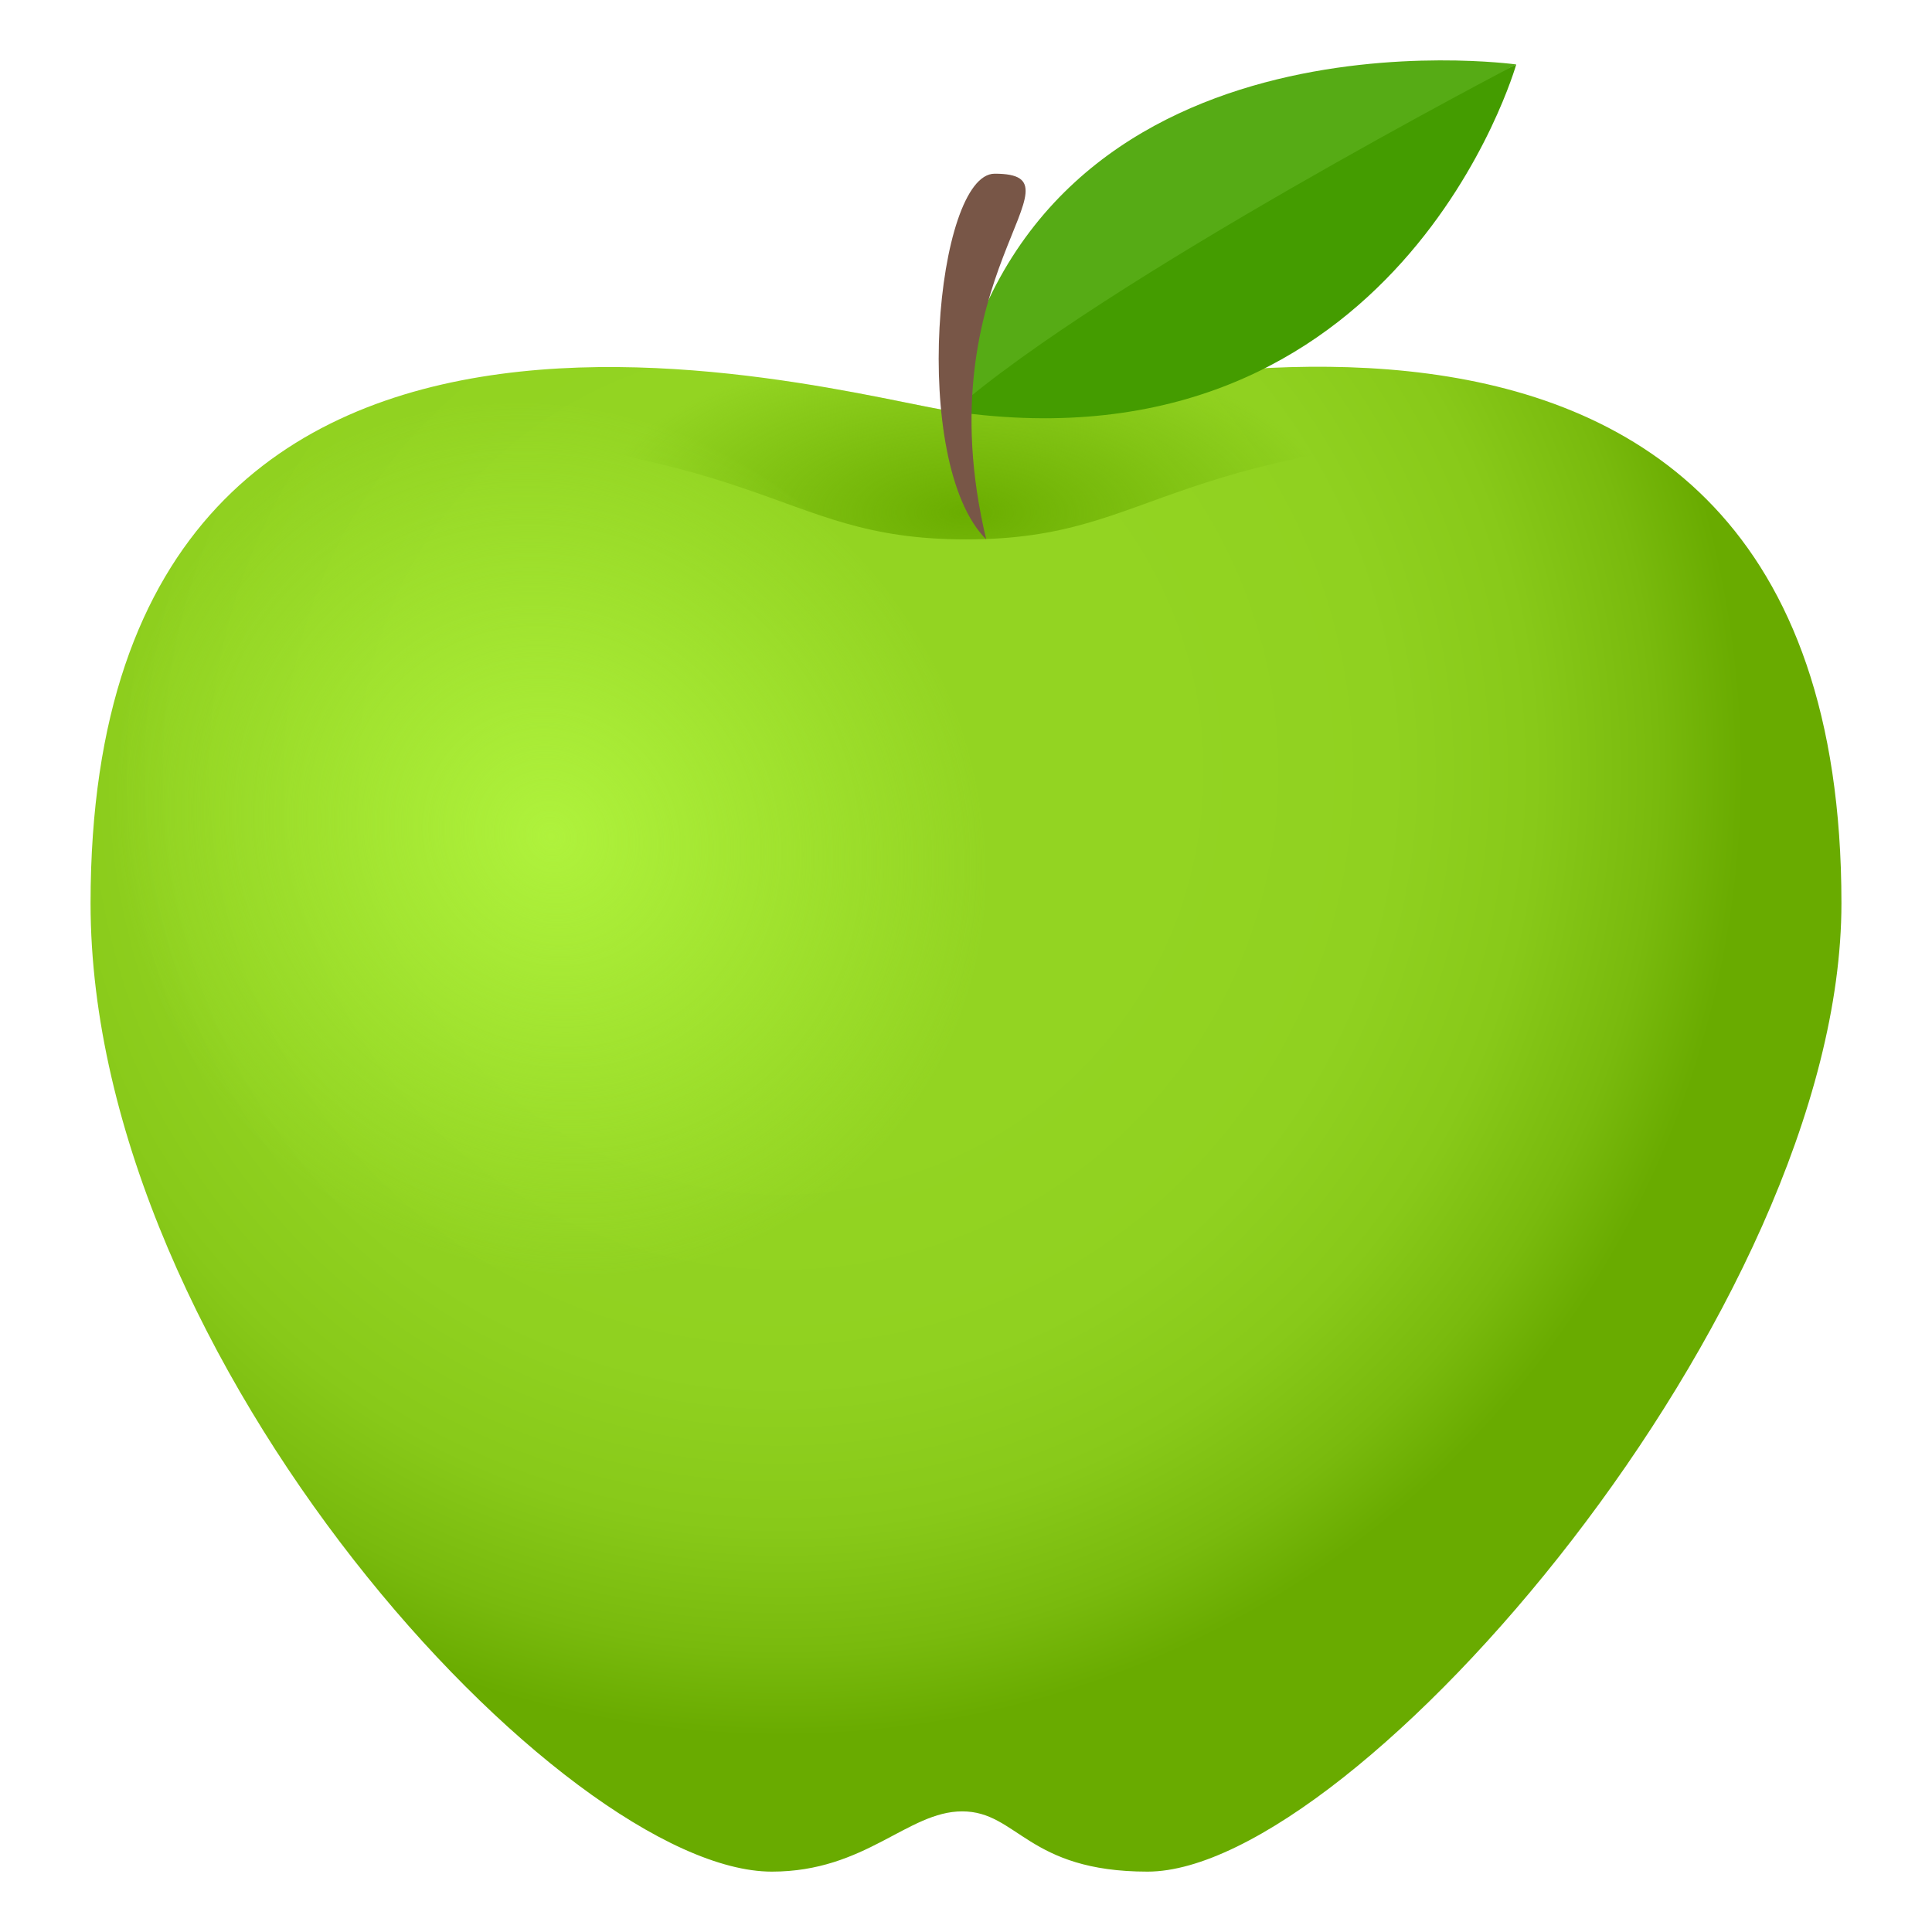 <svg xmlns="http://www.w3.org/2000/svg" viewBox="0 0 64 64"><radialGradient id="A" cx="25.875" cy="24.504" gradientTransform="matrix(1 0 0 1.003 0 .963)" gradientUnits="userSpaceOnUse" r="31.894"><stop offset=".4" stop-color="#93d422"/><stop offset=".633" stop-color="#90d120"/><stop offset=".783" stop-color="#88c919"/><stop offset=".91" stop-color="#79ba0d"/><stop offset="1" stop-color="#69ab00"/></radialGradient><radialGradient id="B" cx="31.976" cy="15.973" gradientTransform="matrix(1 0 0 .452 0 9.758)" gradientUnits="userSpaceOnUse" r="12.221"><stop offset="0" stop-color="#6aad00"/><stop offset="1" stop-color="#6aad00" stop-opacity="0"/></radialGradient><radialGradient id="C" cx="284.948" cy="-516.148" gradientTransform="matrix(1.051 -.103 -.178 -1.067 -373.088 -493.669)" gradientUnits="userSpaceOnUse" r="13.633"><stop offset="0" stop-color="#aff23c"/><stop offset="1" stop-color="#aff23c" stop-opacity="0"/></radialGradient><path d="M31.873 13.657C29.564 13.657 3 4.854 3 29.92 3 45.133 18.71 62 25.568 62c3.11 0 4.5-1.996 6.305-1.996 1.838 0 2.158 1.996 6.14 1.996C44.873 62 61 43.386 61 29.92c0-25.1-26.818-16.262-29.127-16.262z" fill="url(#A)"/><path d="M32 17.868c6.573 0 6.2-3.344 21.237-3.704-8.112-4.195-19.87-.507-21.364-.507s-13.122-3.668-21.158.506C25.8 14.515 25.42 17.868 32 17.868z" fill="url(#B)"/><path d="M32.453 26.574c-1.338-8.037-8.838-13.924-16.747-13.15C7.79 14.198 2.46 21.34 3.8 29.376S12.64 43.3 20.55 42.525s13.242-7.915 11.902-15.95z" fill="url(#C)"/><path d="M31.56 13.63C46.364 15.757 50.227 2.135 50.227 2.135S35.926 8.678 31.56 13.63z" fill="#449c00"/><path d="M31.56 13.63C36.563 9.247 50.227 2.135 50.227 2.135S34.22-.1 31.56 13.63z" fill="#56ab15"/><path d="M32.67 17.868c-2.55-2.545-1.67-12.114.28-12.114 3.227 0-2.388 3.31-.28 12.114z" fill="#785647"/></svg>